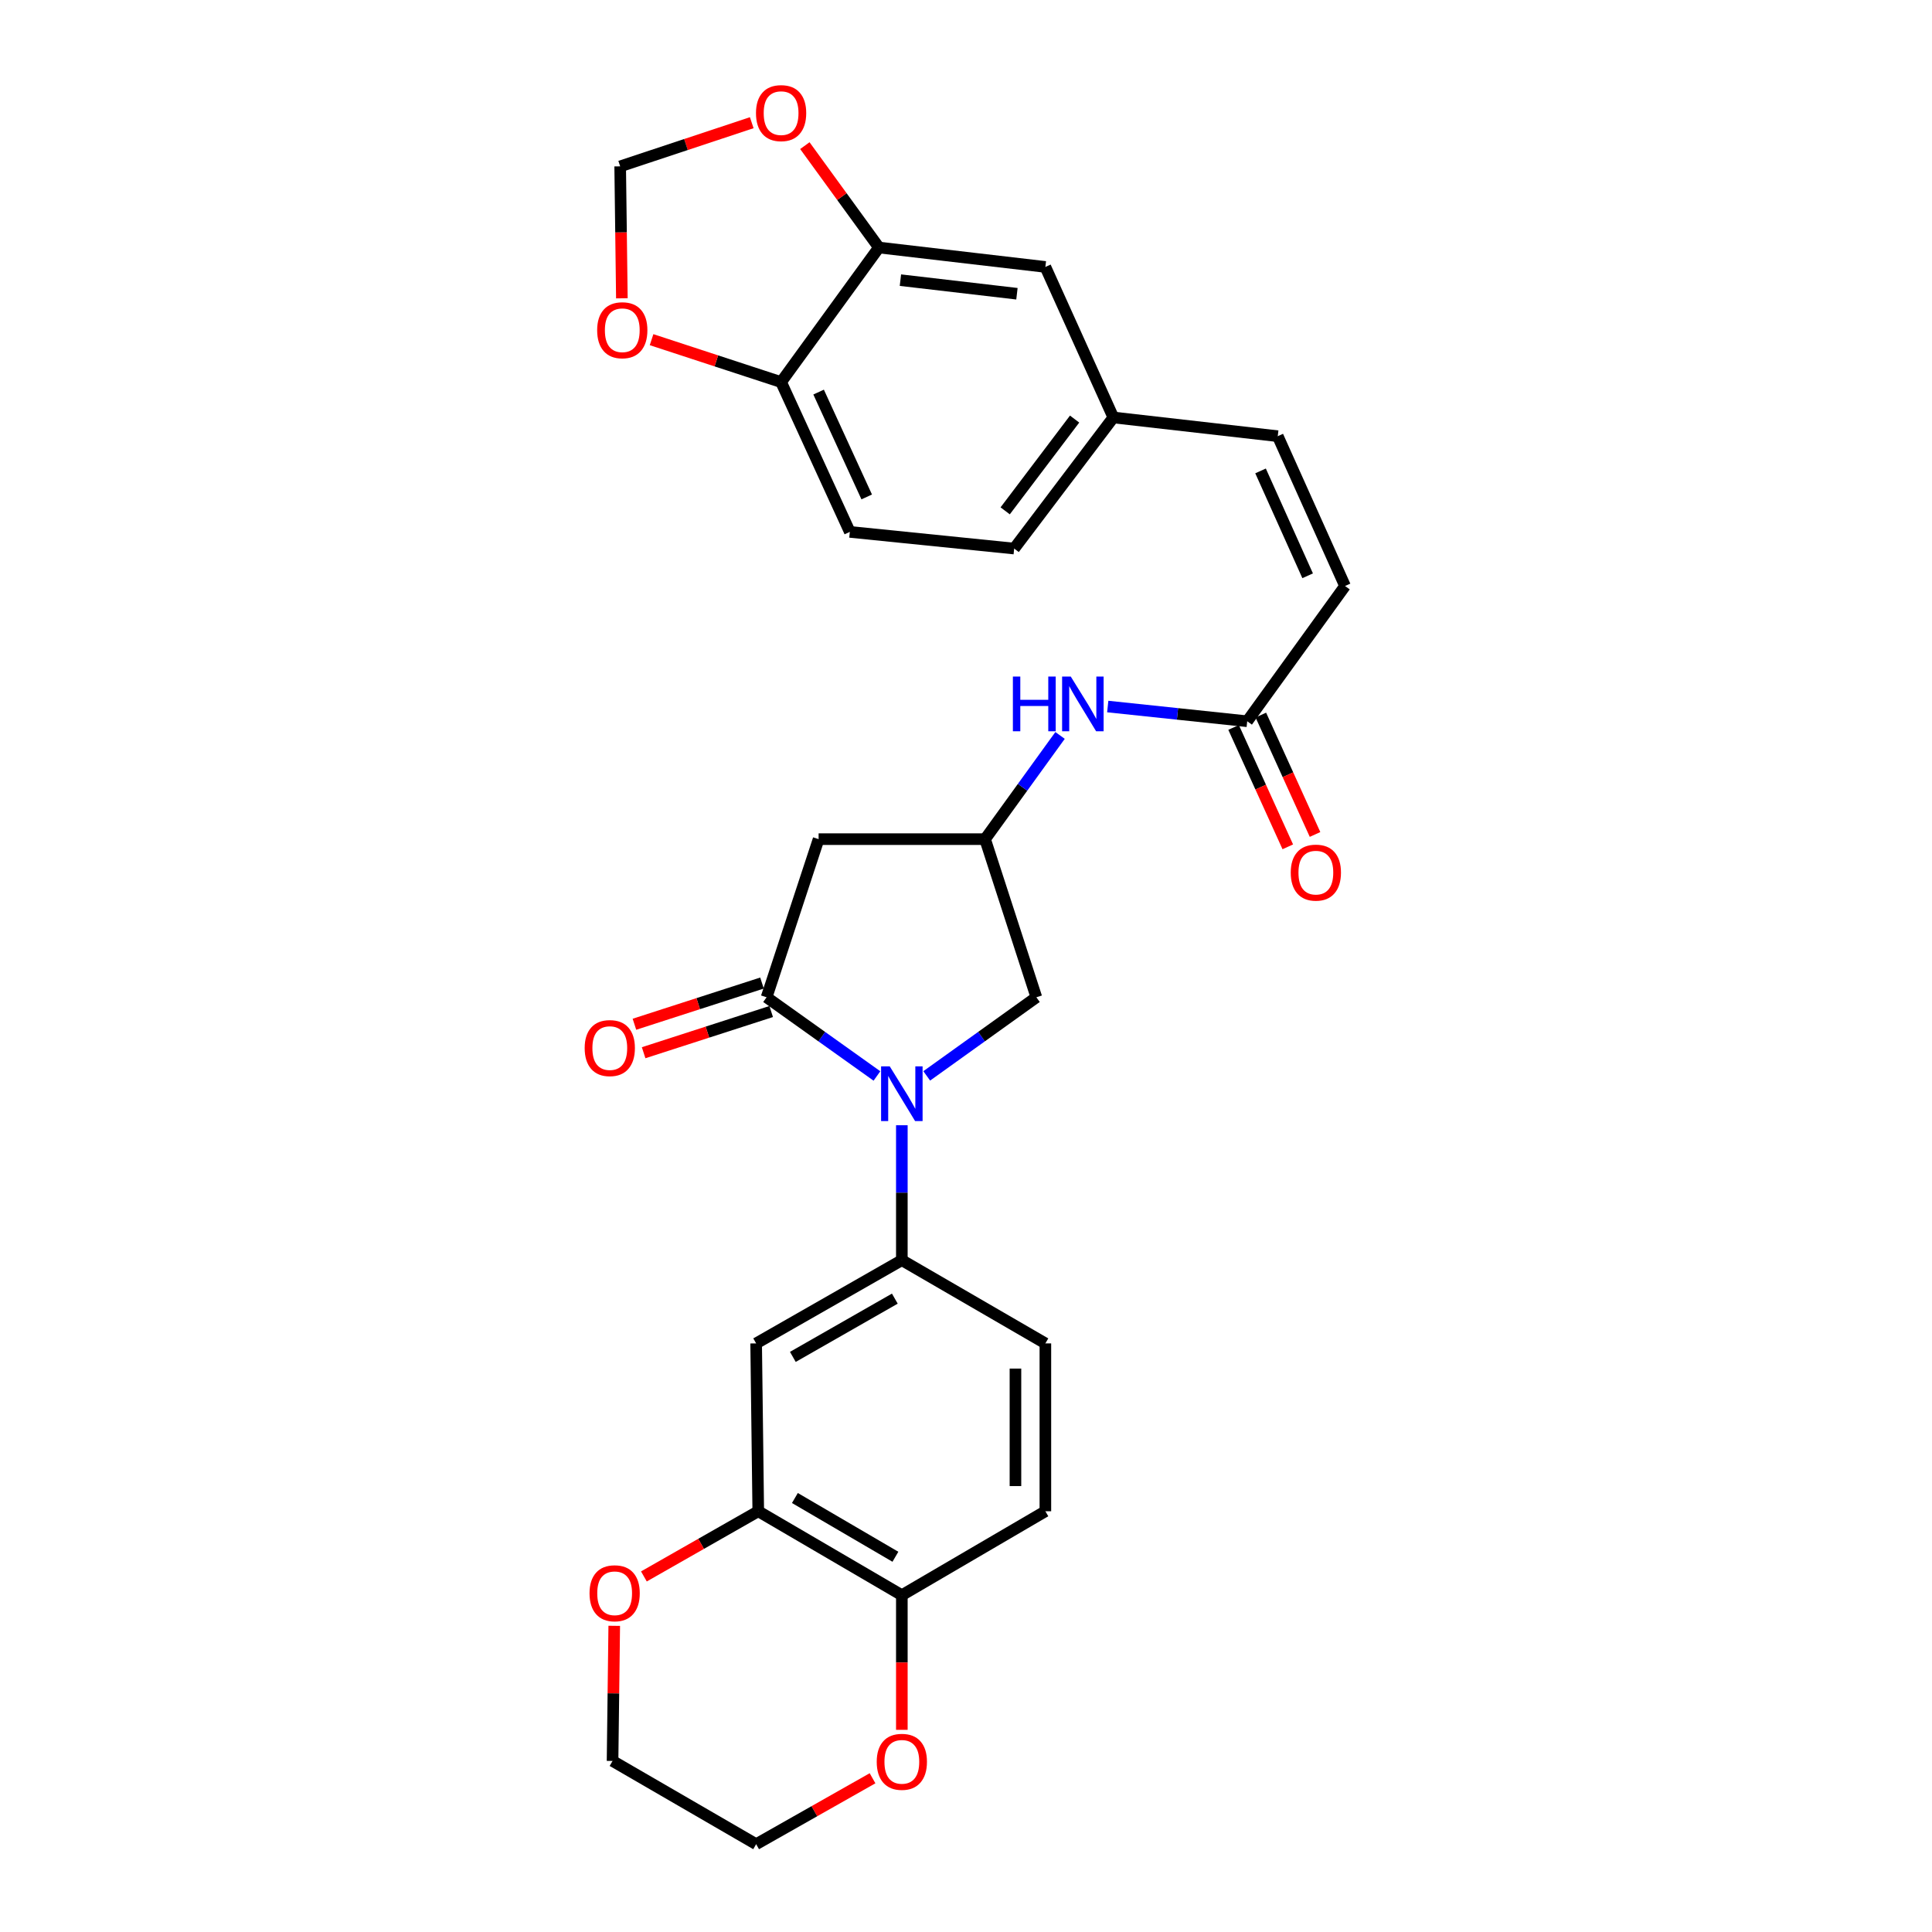 <?xml version='1.0' encoding='iso-8859-1'?>
<svg version='1.1' baseProfile='full'
              xmlns='http://www.w3.org/2000/svg'
                      xmlns:rdkit='http://www.rdkit.org/xml'
                      xmlns:xlink='http://www.w3.org/1999/xlink'
                  xml:space='preserve'
width='1000px' height='1000px' viewBox='0 0 1000 1000'>
<!-- END OF HEADER -->
<rect style='opacity:1.0;fill:#FFFFFF;stroke:none' width='1000' height='1000' x='0' y='0'> </rect>
<path class='bond-0' d='M 453.902,556.921 L 425.344,536.559' style='fill:none;fill-rule:evenodd;stroke:#0000FF;stroke-width:6px;stroke-linecap:butt;stroke-linejoin:miter;stroke-opacity:1' />
<path class='bond-0' d='M 425.344,536.559 L 396.785,516.196' style='fill:none;fill-rule:evenodd;stroke:#000000;stroke-width:6px;stroke-linecap:butt;stroke-linejoin:miter;stroke-opacity:1' />
<path class='bond-1' d='M 466.792,582.425 L 466.792,617.342' style='fill:none;fill-rule:evenodd;stroke:#0000FF;stroke-width:6px;stroke-linecap:butt;stroke-linejoin:miter;stroke-opacity:1' />
<path class='bond-1' d='M 466.792,617.342 L 466.792,652.26' style='fill:none;fill-rule:evenodd;stroke:#000000;stroke-width:6px;stroke-linecap:butt;stroke-linejoin:miter;stroke-opacity:1' />
<path class='bond-6' d='M 479.673,556.877 L 508.047,536.537' style='fill:none;fill-rule:evenodd;stroke:#0000FF;stroke-width:6px;stroke-linecap:butt;stroke-linejoin:miter;stroke-opacity:1' />
<path class='bond-6' d='M 508.047,536.537 L 536.42,516.196' style='fill:none;fill-rule:evenodd;stroke:#000000;stroke-width:6px;stroke-linecap:butt;stroke-linejoin:miter;stroke-opacity:1' />
<path class='bond-2' d='M 396.785,516.196 L 423.709,434.342' style='fill:none;fill-rule:evenodd;stroke:#000000;stroke-width:6px;stroke-linecap:butt;stroke-linejoin:miter;stroke-opacity:1' />
<path class='bond-15' d='M 394.405,508.827 L 361.393,519.488' style='fill:none;fill-rule:evenodd;stroke:#000000;stroke-width:6px;stroke-linecap:butt;stroke-linejoin:miter;stroke-opacity:1' />
<path class='bond-15' d='M 361.393,519.488 L 328.38,530.15' style='fill:none;fill-rule:evenodd;stroke:#FF0000;stroke-width:6px;stroke-linecap:butt;stroke-linejoin:miter;stroke-opacity:1' />
<path class='bond-15' d='M 399.165,523.566 L 366.152,534.227' style='fill:none;fill-rule:evenodd;stroke:#000000;stroke-width:6px;stroke-linecap:butt;stroke-linejoin:miter;stroke-opacity:1' />
<path class='bond-15' d='M 366.152,534.227 L 333.139,544.888' style='fill:none;fill-rule:evenodd;stroke:#FF0000;stroke-width:6px;stroke-linecap:butt;stroke-linejoin:miter;stroke-opacity:1' />
<path class='bond-3' d='M 466.792,652.26 L 391.382,695.343' style='fill:none;fill-rule:evenodd;stroke:#000000;stroke-width:6px;stroke-linecap:butt;stroke-linejoin:miter;stroke-opacity:1' />
<path class='bond-3' d='M 463.163,672.17 L 410.376,702.328' style='fill:none;fill-rule:evenodd;stroke:#000000;stroke-width:6px;stroke-linecap:butt;stroke-linejoin:miter;stroke-opacity:1' />
<path class='bond-19' d='M 466.792,652.26 L 541.083,695.343' style='fill:none;fill-rule:evenodd;stroke:#000000;stroke-width:6px;stroke-linecap:butt;stroke-linejoin:miter;stroke-opacity:1' />
<path class='bond-29' d='M 423.709,434.342 L 509.866,434.342' style='fill:none;fill-rule:evenodd;stroke:#000000;stroke-width:6px;stroke-linecap:butt;stroke-linejoin:miter;stroke-opacity:1' />
<path class='bond-4' d='M 391.382,695.343 L 392.474,782.223' style='fill:none;fill-rule:evenodd;stroke:#000000;stroke-width:6px;stroke-linecap:butt;stroke-linejoin:miter;stroke-opacity:1' />
<path class='bond-18' d='M 392.474,782.223 L 362.877,799.093' style='fill:none;fill-rule:evenodd;stroke:#000000;stroke-width:6px;stroke-linecap:butt;stroke-linejoin:miter;stroke-opacity:1' />
<path class='bond-18' d='M 362.877,799.093 L 333.279,815.962' style='fill:none;fill-rule:evenodd;stroke:#FF0000;stroke-width:6px;stroke-linecap:butt;stroke-linejoin:miter;stroke-opacity:1' />
<path class='bond-30' d='M 392.474,782.223 L 466.792,825.667' style='fill:none;fill-rule:evenodd;stroke:#000000;stroke-width:6px;stroke-linecap:butt;stroke-linejoin:miter;stroke-opacity:1' />
<path class='bond-30' d='M 411.438,775.368 L 463.461,805.779' style='fill:none;fill-rule:evenodd;stroke:#000000;stroke-width:6px;stroke-linecap:butt;stroke-linejoin:miter;stroke-opacity:1' />
<path class='bond-5' d='M 509.866,434.342 L 536.42,516.196' style='fill:none;fill-rule:evenodd;stroke:#000000;stroke-width:6px;stroke-linecap:butt;stroke-linejoin:miter;stroke-opacity:1' />
<path class='bond-10' d='M 509.866,434.342 L 529.275,407.502' style='fill:none;fill-rule:evenodd;stroke:#000000;stroke-width:6px;stroke-linecap:butt;stroke-linejoin:miter;stroke-opacity:1' />
<path class='bond-10' d='M 529.275,407.502 L 548.685,380.663' style='fill:none;fill-rule:evenodd;stroke:#0000FF;stroke-width:6px;stroke-linecap:butt;stroke-linejoin:miter;stroke-opacity:1' />
<path class='bond-7' d='M 645.559,373.318 L 609.462,369.51' style='fill:none;fill-rule:evenodd;stroke:#000000;stroke-width:6px;stroke-linecap:butt;stroke-linejoin:miter;stroke-opacity:1' />
<path class='bond-7' d='M 609.462,369.51 L 573.365,365.702' style='fill:none;fill-rule:evenodd;stroke:#0000FF;stroke-width:6px;stroke-linecap:butt;stroke-linejoin:miter;stroke-opacity:1' />
<path class='bond-9' d='M 645.559,373.318 L 696.188,303.312' style='fill:none;fill-rule:evenodd;stroke:#000000;stroke-width:6px;stroke-linecap:butt;stroke-linejoin:miter;stroke-opacity:1' />
<path class='bond-22' d='M 638.508,376.519 L 652.534,407.418' style='fill:none;fill-rule:evenodd;stroke:#000000;stroke-width:6px;stroke-linecap:butt;stroke-linejoin:miter;stroke-opacity:1' />
<path class='bond-22' d='M 652.534,407.418 L 666.56,438.317' style='fill:none;fill-rule:evenodd;stroke:#FF0000;stroke-width:6px;stroke-linecap:butt;stroke-linejoin:miter;stroke-opacity:1' />
<path class='bond-22' d='M 652.611,370.117 L 666.637,401.016' style='fill:none;fill-rule:evenodd;stroke:#000000;stroke-width:6px;stroke-linecap:butt;stroke-linejoin:miter;stroke-opacity:1' />
<path class='bond-22' d='M 666.637,401.016 L 680.663,431.915' style='fill:none;fill-rule:evenodd;stroke:#FF0000;stroke-width:6px;stroke-linecap:butt;stroke-linejoin:miter;stroke-opacity:1' />
<path class='bond-8' d='M 454.926,128.115 L 541.083,138.165' style='fill:none;fill-rule:evenodd;stroke:#000000;stroke-width:6px;stroke-linecap:butt;stroke-linejoin:miter;stroke-opacity:1' />
<path class='bond-8' d='M 466.055,145.006 L 526.365,152.042' style='fill:none;fill-rule:evenodd;stroke:#000000;stroke-width:6px;stroke-linecap:butt;stroke-linejoin:miter;stroke-opacity:1' />
<path class='bond-13' d='M 454.926,128.115 L 435.759,101.749' style='fill:none;fill-rule:evenodd;stroke:#000000;stroke-width:6px;stroke-linecap:butt;stroke-linejoin:miter;stroke-opacity:1' />
<path class='bond-13' d='M 435.759,101.749 L 416.592,75.383' style='fill:none;fill-rule:evenodd;stroke:#FF0000;stroke-width:6px;stroke-linecap:butt;stroke-linejoin:miter;stroke-opacity:1' />
<path class='bond-32' d='M 454.926,128.115 L 404.297,197.769' style='fill:none;fill-rule:evenodd;stroke:#000000;stroke-width:6px;stroke-linecap:butt;stroke-linejoin:miter;stroke-opacity:1' />
<path class='bond-14' d='M 696.188,303.312 L 661.366,225.768' style='fill:none;fill-rule:evenodd;stroke:#000000;stroke-width:6px;stroke-linecap:butt;stroke-linejoin:miter;stroke-opacity:1' />
<path class='bond-14' d='M 676.836,298.025 L 652.46,243.744' style='fill:none;fill-rule:evenodd;stroke:#000000;stroke-width:6px;stroke-linecap:butt;stroke-linejoin:miter;stroke-opacity:1' />
<path class='bond-11' d='M 466.792,825.667 L 541.083,782.223' style='fill:none;fill-rule:evenodd;stroke:#000000;stroke-width:6px;stroke-linecap:butt;stroke-linejoin:miter;stroke-opacity:1' />
<path class='bond-21' d='M 466.792,825.667 L 466.792,860.513' style='fill:none;fill-rule:evenodd;stroke:#000000;stroke-width:6px;stroke-linecap:butt;stroke-linejoin:miter;stroke-opacity:1' />
<path class='bond-21' d='M 466.792,860.513 L 466.792,895.358' style='fill:none;fill-rule:evenodd;stroke:#FF0000;stroke-width:6px;stroke-linecap:butt;stroke-linejoin:miter;stroke-opacity:1' />
<path class='bond-12' d='M 404.297,197.769 L 439.868,275.304' style='fill:none;fill-rule:evenodd;stroke:#000000;stroke-width:6px;stroke-linecap:butt;stroke-linejoin:miter;stroke-opacity:1' />
<path class='bond-12' d='M 423.71,202.941 L 448.61,257.216' style='fill:none;fill-rule:evenodd;stroke:#000000;stroke-width:6px;stroke-linecap:butt;stroke-linejoin:miter;stroke-opacity:1' />
<path class='bond-16' d='M 404.297,197.769 L 370.775,186.79' style='fill:none;fill-rule:evenodd;stroke:#000000;stroke-width:6px;stroke-linecap:butt;stroke-linejoin:miter;stroke-opacity:1' />
<path class='bond-16' d='M 370.775,186.79 L 337.252,175.811' style='fill:none;fill-rule:evenodd;stroke:#FF0000;stroke-width:6px;stroke-linecap:butt;stroke-linejoin:miter;stroke-opacity:1' />
<path class='bond-17' d='M 389.103,63.512 L 355.054,74.81' style='fill:none;fill-rule:evenodd;stroke:#FF0000;stroke-width:6px;stroke-linecap:butt;stroke-linejoin:miter;stroke-opacity:1' />
<path class='bond-17' d='M 355.054,74.81 L 321.005,86.108' style='fill:none;fill-rule:evenodd;stroke:#000000;stroke-width:6px;stroke-linecap:butt;stroke-linejoin:miter;stroke-opacity:1' />
<path class='bond-24' d='M 661.366,225.768 L 576.267,216.079' style='fill:none;fill-rule:evenodd;stroke:#000000;stroke-width:6px;stroke-linecap:butt;stroke-linejoin:miter;stroke-opacity:1' />
<path class='bond-33' d='M 321.879,154.407 L 321.442,120.257' style='fill:none;fill-rule:evenodd;stroke:#FF0000;stroke-width:6px;stroke-linecap:butt;stroke-linejoin:miter;stroke-opacity:1' />
<path class='bond-33' d='M 321.442,120.257 L 321.005,86.108' style='fill:none;fill-rule:evenodd;stroke:#000000;stroke-width:6px;stroke-linecap:butt;stroke-linejoin:miter;stroke-opacity:1' />
<path class='bond-27' d='M 317.929,841.523 L 317.492,876.493' style='fill:none;fill-rule:evenodd;stroke:#FF0000;stroke-width:6px;stroke-linecap:butt;stroke-linejoin:miter;stroke-opacity:1' />
<path class='bond-27' d='M 317.492,876.493 L 317.056,911.463' style='fill:none;fill-rule:evenodd;stroke:#000000;stroke-width:6px;stroke-linecap:butt;stroke-linejoin:miter;stroke-opacity:1' />
<path class='bond-23' d='M 541.083,695.343 L 541.083,782.223' style='fill:none;fill-rule:evenodd;stroke:#000000;stroke-width:6px;stroke-linecap:butt;stroke-linejoin:miter;stroke-opacity:1' />
<path class='bond-23' d='M 525.595,708.375 L 525.595,769.191' style='fill:none;fill-rule:evenodd;stroke:#000000;stroke-width:6px;stroke-linecap:butt;stroke-linejoin:miter;stroke-opacity:1' />
<path class='bond-20' d='M 541.083,138.165 L 576.267,216.079' style='fill:none;fill-rule:evenodd;stroke:#000000;stroke-width:6px;stroke-linecap:butt;stroke-linejoin:miter;stroke-opacity:1' />
<path class='bond-28' d='M 451.625,920.423 L 421.503,937.484' style='fill:none;fill-rule:evenodd;stroke:#FF0000;stroke-width:6px;stroke-linecap:butt;stroke-linejoin:miter;stroke-opacity:1' />
<path class='bond-28' d='M 421.503,937.484 L 391.382,954.545' style='fill:none;fill-rule:evenodd;stroke:#000000;stroke-width:6px;stroke-linecap:butt;stroke-linejoin:miter;stroke-opacity:1' />
<path class='bond-26' d='M 576.267,216.079 L 524.933,283.934' style='fill:none;fill-rule:evenodd;stroke:#000000;stroke-width:6px;stroke-linecap:butt;stroke-linejoin:miter;stroke-opacity:1' />
<path class='bond-26' d='M 556.215,216.913 L 520.281,264.412' style='fill:none;fill-rule:evenodd;stroke:#000000;stroke-width:6px;stroke-linecap:butt;stroke-linejoin:miter;stroke-opacity:1' />
<path class='bond-25' d='M 439.868,275.304 L 524.933,283.934' style='fill:none;fill-rule:evenodd;stroke:#000000;stroke-width:6px;stroke-linecap:butt;stroke-linejoin:miter;stroke-opacity:1' />
<path class='bond-31' d='M 317.056,911.463 L 391.382,954.545' style='fill:none;fill-rule:evenodd;stroke:#000000;stroke-width:6px;stroke-linecap:butt;stroke-linejoin:miter;stroke-opacity:1' />
<path  class='atom-0' d='M 460.532 551.951
L 469.812 566.951
Q 470.732 568.431, 472.212 571.111
Q 473.692 573.791, 473.772 573.951
L 473.772 551.951
L 477.532 551.951
L 477.532 580.271
L 473.652 580.271
L 463.692 563.871
Q 462.532 561.951, 461.292 559.751
Q 460.092 557.551, 459.732 556.871
L 459.732 580.271
L 456.052 580.271
L 456.052 551.951
L 460.532 551.951
' fill='#0000FF'/>
<path  class='atom-11' d='M 524.266 350.184
L 528.106 350.184
L 528.106 362.224
L 542.586 362.224
L 542.586 350.184
L 546.426 350.184
L 546.426 378.504
L 542.586 378.504
L 542.586 365.424
L 528.106 365.424
L 528.106 378.504
L 524.266 378.504
L 524.266 350.184
' fill='#0000FF'/>
<path  class='atom-11' d='M 554.226 350.184
L 563.506 365.184
Q 564.426 366.664, 565.906 369.344
Q 567.386 372.024, 567.466 372.184
L 567.466 350.184
L 571.226 350.184
L 571.226 378.504
L 567.346 378.504
L 557.386 362.104
Q 556.226 360.184, 554.986 357.984
Q 553.786 355.784, 553.426 355.104
L 553.426 378.504
L 549.746 378.504
L 549.746 350.184
L 554.226 350.184
' fill='#0000FF'/>
<path  class='atom-14' d='M 391.297 58.55
Q 391.297 51.75, 394.657 47.95
Q 398.017 44.15, 404.297 44.15
Q 410.577 44.15, 413.937 47.95
Q 417.297 51.75, 417.297 58.55
Q 417.297 65.43, 413.897 69.35
Q 410.497 73.23, 404.297 73.23
Q 398.057 73.23, 394.657 69.35
Q 391.297 65.47, 391.297 58.55
M 404.297 70.03
Q 408.617 70.03, 410.937 67.15
Q 413.297 64.23, 413.297 58.55
Q 413.297 52.99, 410.937 50.19
Q 408.617 47.35, 404.297 47.35
Q 399.977 47.35, 397.617 50.15
Q 395.297 52.95, 395.297 58.55
Q 395.297 64.27, 397.617 67.15
Q 399.977 70.03, 404.297 70.03
' fill='#FF0000'/>
<path  class='atom-16' d='M 302.627 542.486
Q 302.627 535.686, 305.987 531.886
Q 309.347 528.086, 315.627 528.086
Q 321.907 528.086, 325.267 531.886
Q 328.627 535.686, 328.627 542.486
Q 328.627 549.366, 325.227 553.286
Q 321.827 557.166, 315.627 557.166
Q 309.387 557.166, 305.987 553.286
Q 302.627 549.406, 302.627 542.486
M 315.627 553.966
Q 319.947 553.966, 322.267 551.086
Q 324.627 548.166, 324.627 542.486
Q 324.627 536.926, 322.267 534.126
Q 319.947 531.286, 315.627 531.286
Q 311.307 531.286, 308.947 534.086
Q 306.627 536.886, 306.627 542.486
Q 306.627 548.206, 308.947 551.086
Q 311.307 553.966, 315.627 553.966
' fill='#FF0000'/>
<path  class='atom-17' d='M 309.089 170.925
Q 309.089 164.125, 312.449 160.325
Q 315.809 156.525, 322.089 156.525
Q 328.369 156.525, 331.729 160.325
Q 335.089 164.125, 335.089 170.925
Q 335.089 177.805, 331.689 181.725
Q 328.289 185.605, 322.089 185.605
Q 315.849 185.605, 312.449 181.725
Q 309.089 177.845, 309.089 170.925
M 322.089 182.405
Q 326.409 182.405, 328.729 179.525
Q 331.089 176.605, 331.089 170.925
Q 331.089 165.365, 328.729 162.565
Q 326.409 159.725, 322.089 159.725
Q 317.769 159.725, 315.409 162.525
Q 313.089 165.325, 313.089 170.925
Q 313.089 176.645, 315.409 179.525
Q 317.769 182.405, 322.089 182.405
' fill='#FF0000'/>
<path  class='atom-19' d='M 305.14 824.671
Q 305.14 817.871, 308.5 814.071
Q 311.86 810.271, 318.14 810.271
Q 324.42 810.271, 327.78 814.071
Q 331.14 817.871, 331.14 824.671
Q 331.14 831.551, 327.74 835.471
Q 324.34 839.351, 318.14 839.351
Q 311.9 839.351, 308.5 835.471
Q 305.14 831.591, 305.14 824.671
M 318.14 836.151
Q 322.46 836.151, 324.78 833.271
Q 327.14 830.351, 327.14 824.671
Q 327.14 819.111, 324.78 816.311
Q 322.46 813.471, 318.14 813.471
Q 313.82 813.471, 311.46 816.271
Q 309.14 819.071, 309.14 824.671
Q 309.14 830.391, 311.46 833.271
Q 313.82 836.151, 318.14 836.151
' fill='#FF0000'/>
<path  class='atom-22' d='M 453.792 911.913
Q 453.792 905.113, 457.152 901.313
Q 460.512 897.513, 466.792 897.513
Q 473.072 897.513, 476.432 901.313
Q 479.792 905.113, 479.792 911.913
Q 479.792 918.793, 476.392 922.713
Q 472.992 926.593, 466.792 926.593
Q 460.552 926.593, 457.152 922.713
Q 453.792 918.833, 453.792 911.913
M 466.792 923.393
Q 471.112 923.393, 473.432 920.513
Q 475.792 917.593, 475.792 911.913
Q 475.792 906.353, 473.432 903.553
Q 471.112 900.713, 466.792 900.713
Q 462.472 900.713, 460.112 903.513
Q 457.792 906.313, 457.792 911.913
Q 457.792 917.633, 460.112 920.513
Q 462.472 923.393, 466.792 923.393
' fill='#FF0000'/>
<path  class='atom-23' d='M 668.087 451.665
Q 668.087 444.865, 671.447 441.065
Q 674.807 437.265, 681.087 437.265
Q 687.367 437.265, 690.727 441.065
Q 694.087 444.865, 694.087 451.665
Q 694.087 458.545, 690.687 462.465
Q 687.287 466.345, 681.087 466.345
Q 674.847 466.345, 671.447 462.465
Q 668.087 458.585, 668.087 451.665
M 681.087 463.145
Q 685.407 463.145, 687.727 460.265
Q 690.087 457.345, 690.087 451.665
Q 690.087 446.105, 687.727 443.305
Q 685.407 440.465, 681.087 440.465
Q 676.767 440.465, 674.407 443.265
Q 672.087 446.065, 672.087 451.665
Q 672.087 457.385, 674.407 460.265
Q 676.767 463.145, 681.087 463.145
' fill='#FF0000'/>
</svg>
